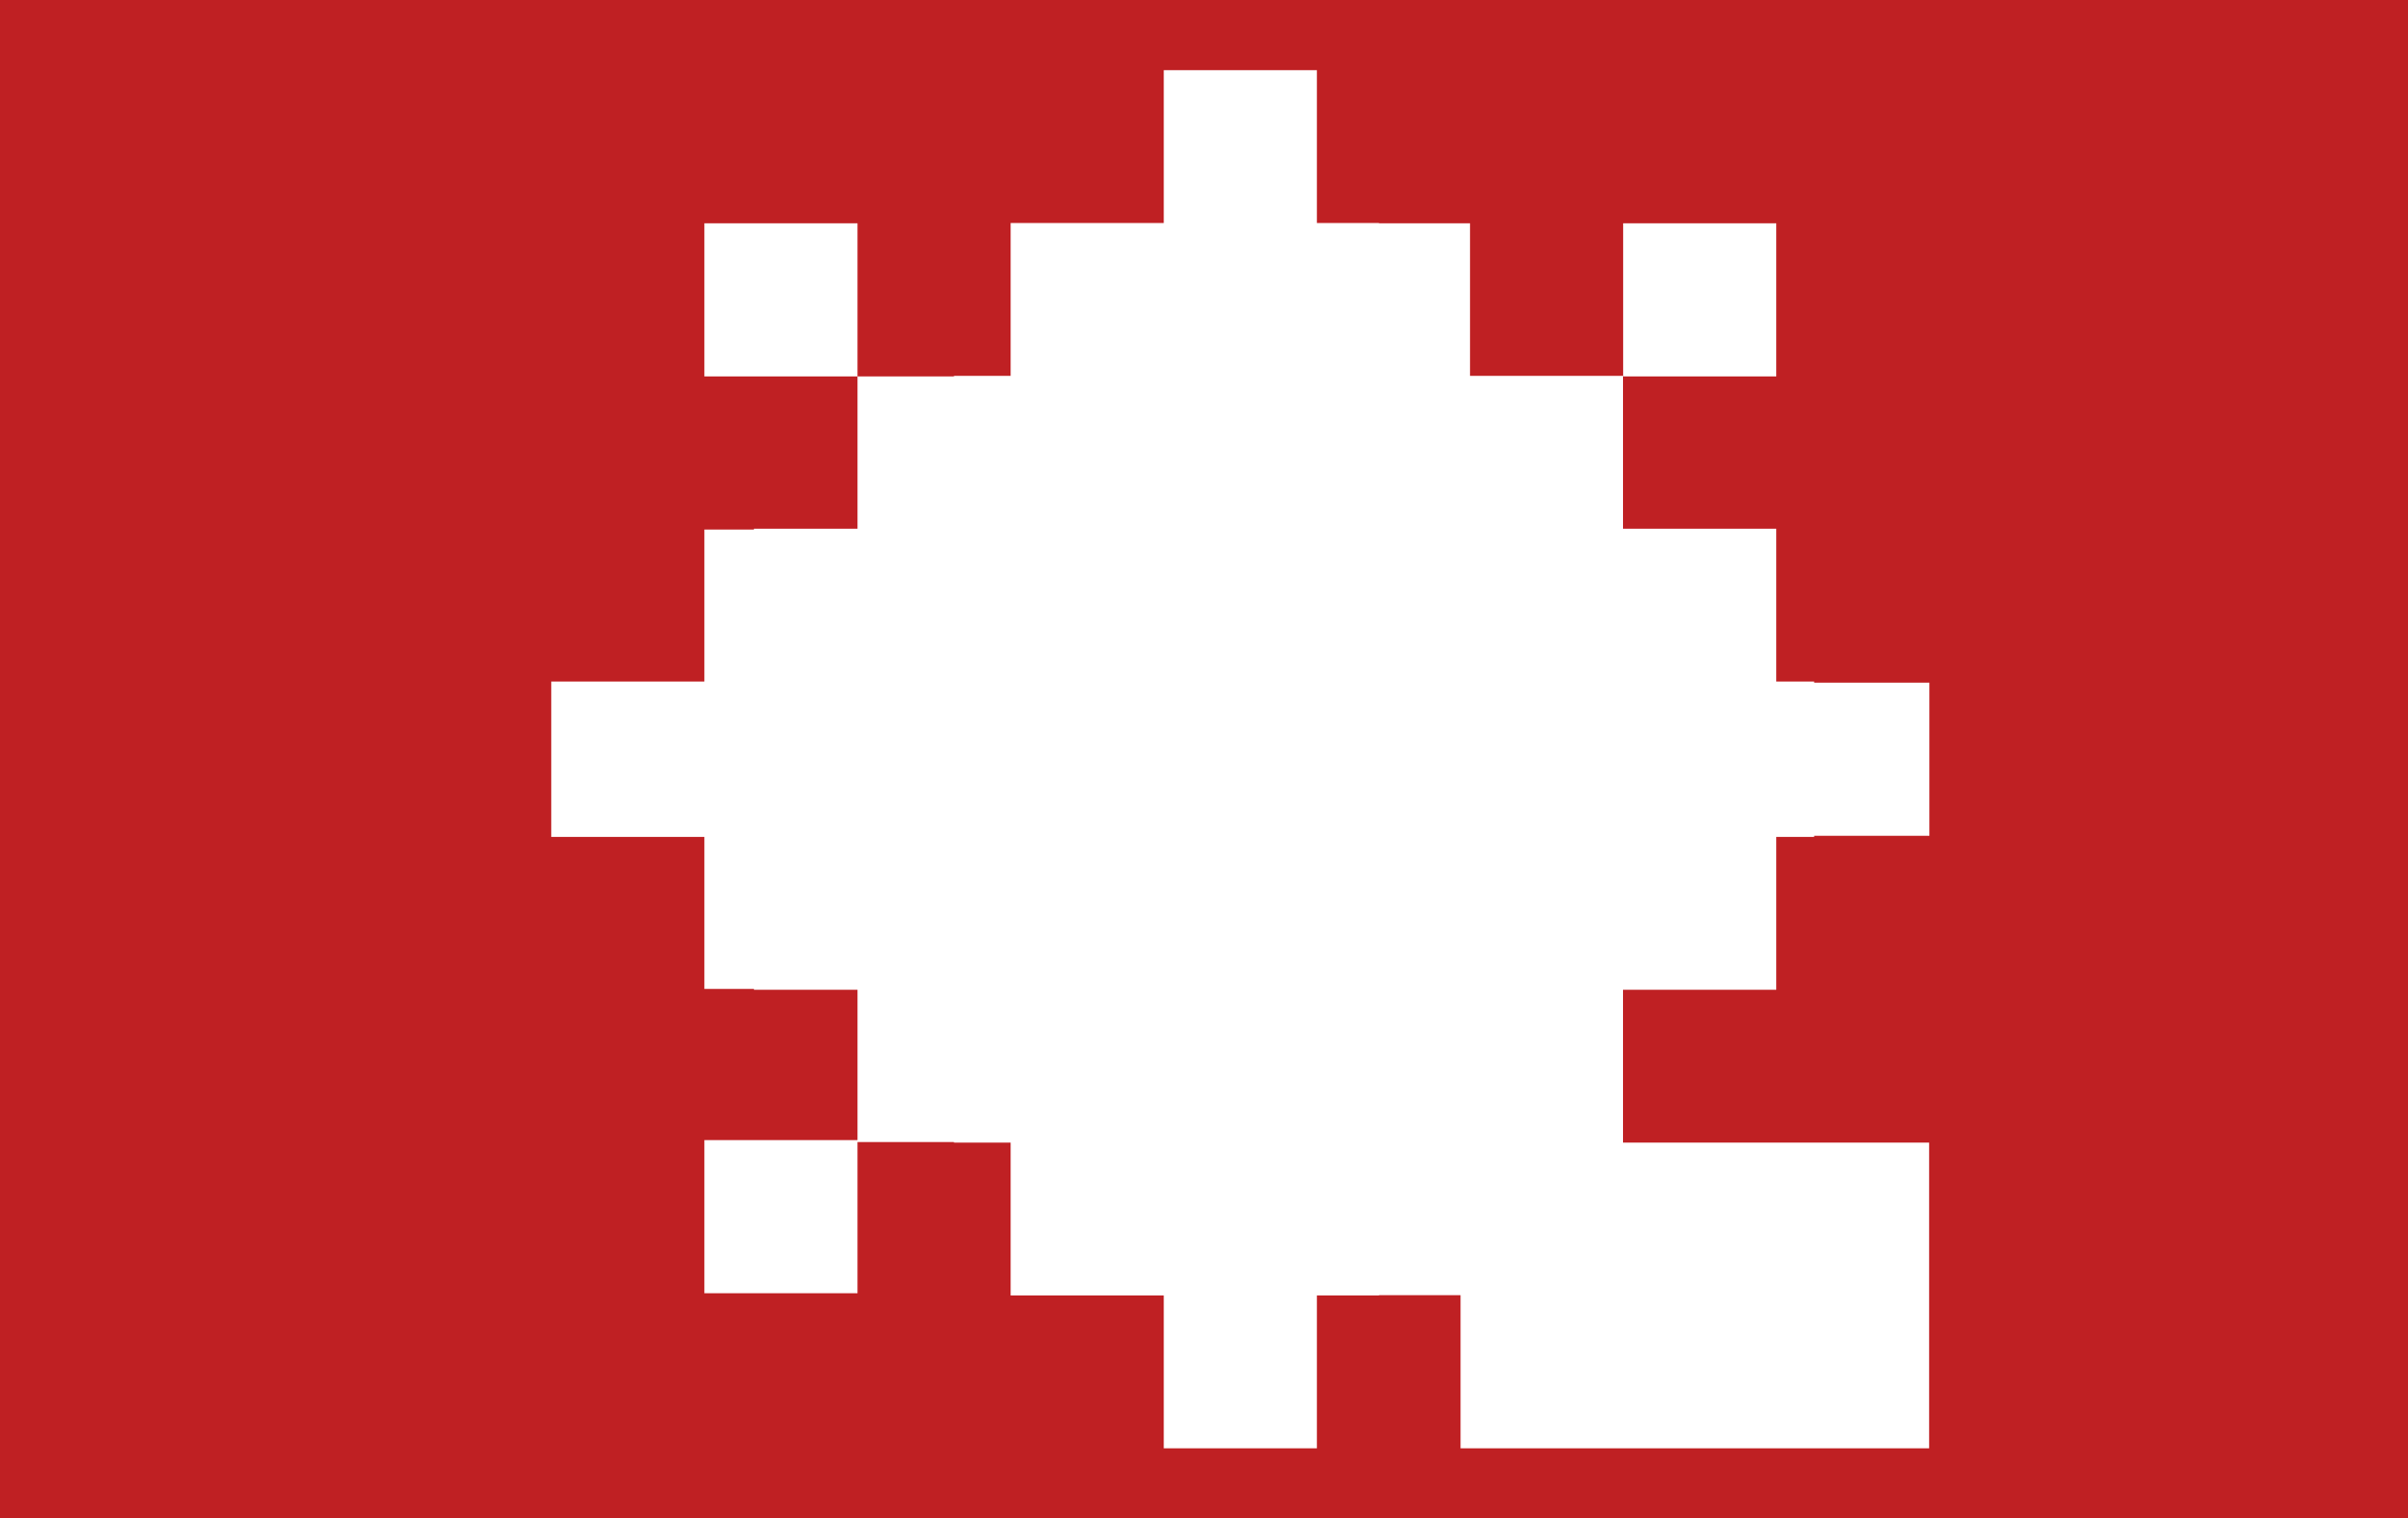 <?xml version="1.0" encoding="UTF-8"?> <svg xmlns="http://www.w3.org/2000/svg" width="961" height="606" viewBox="0 0 961 606" fill="none"><path d="M961 606H0V0H961V606ZM464.444 28V89H403.333V150H380.723V150.222H342.223V211H300.889V211.333H281.111V272H220V334H281.111V394.666H300.889V395H342.223V455H281.111V516.111H342.223V455.777H380.723V456H403.333V517H464.444V578H525.556V517H550.333V516.889H582.889V578H769.889V456H647.723V395H708.889V334H724V333.556H770V272.444H724V272H708.889V211H647.723V150H586.667V89.111H550.333V89H525.556V28H464.444ZM281.111 89.111V150.222H342.223V89.111H281.111ZM647.777 89.111V150.222H708.889V89.111H647.777Z" fill="#BF2023"></path></svg> 